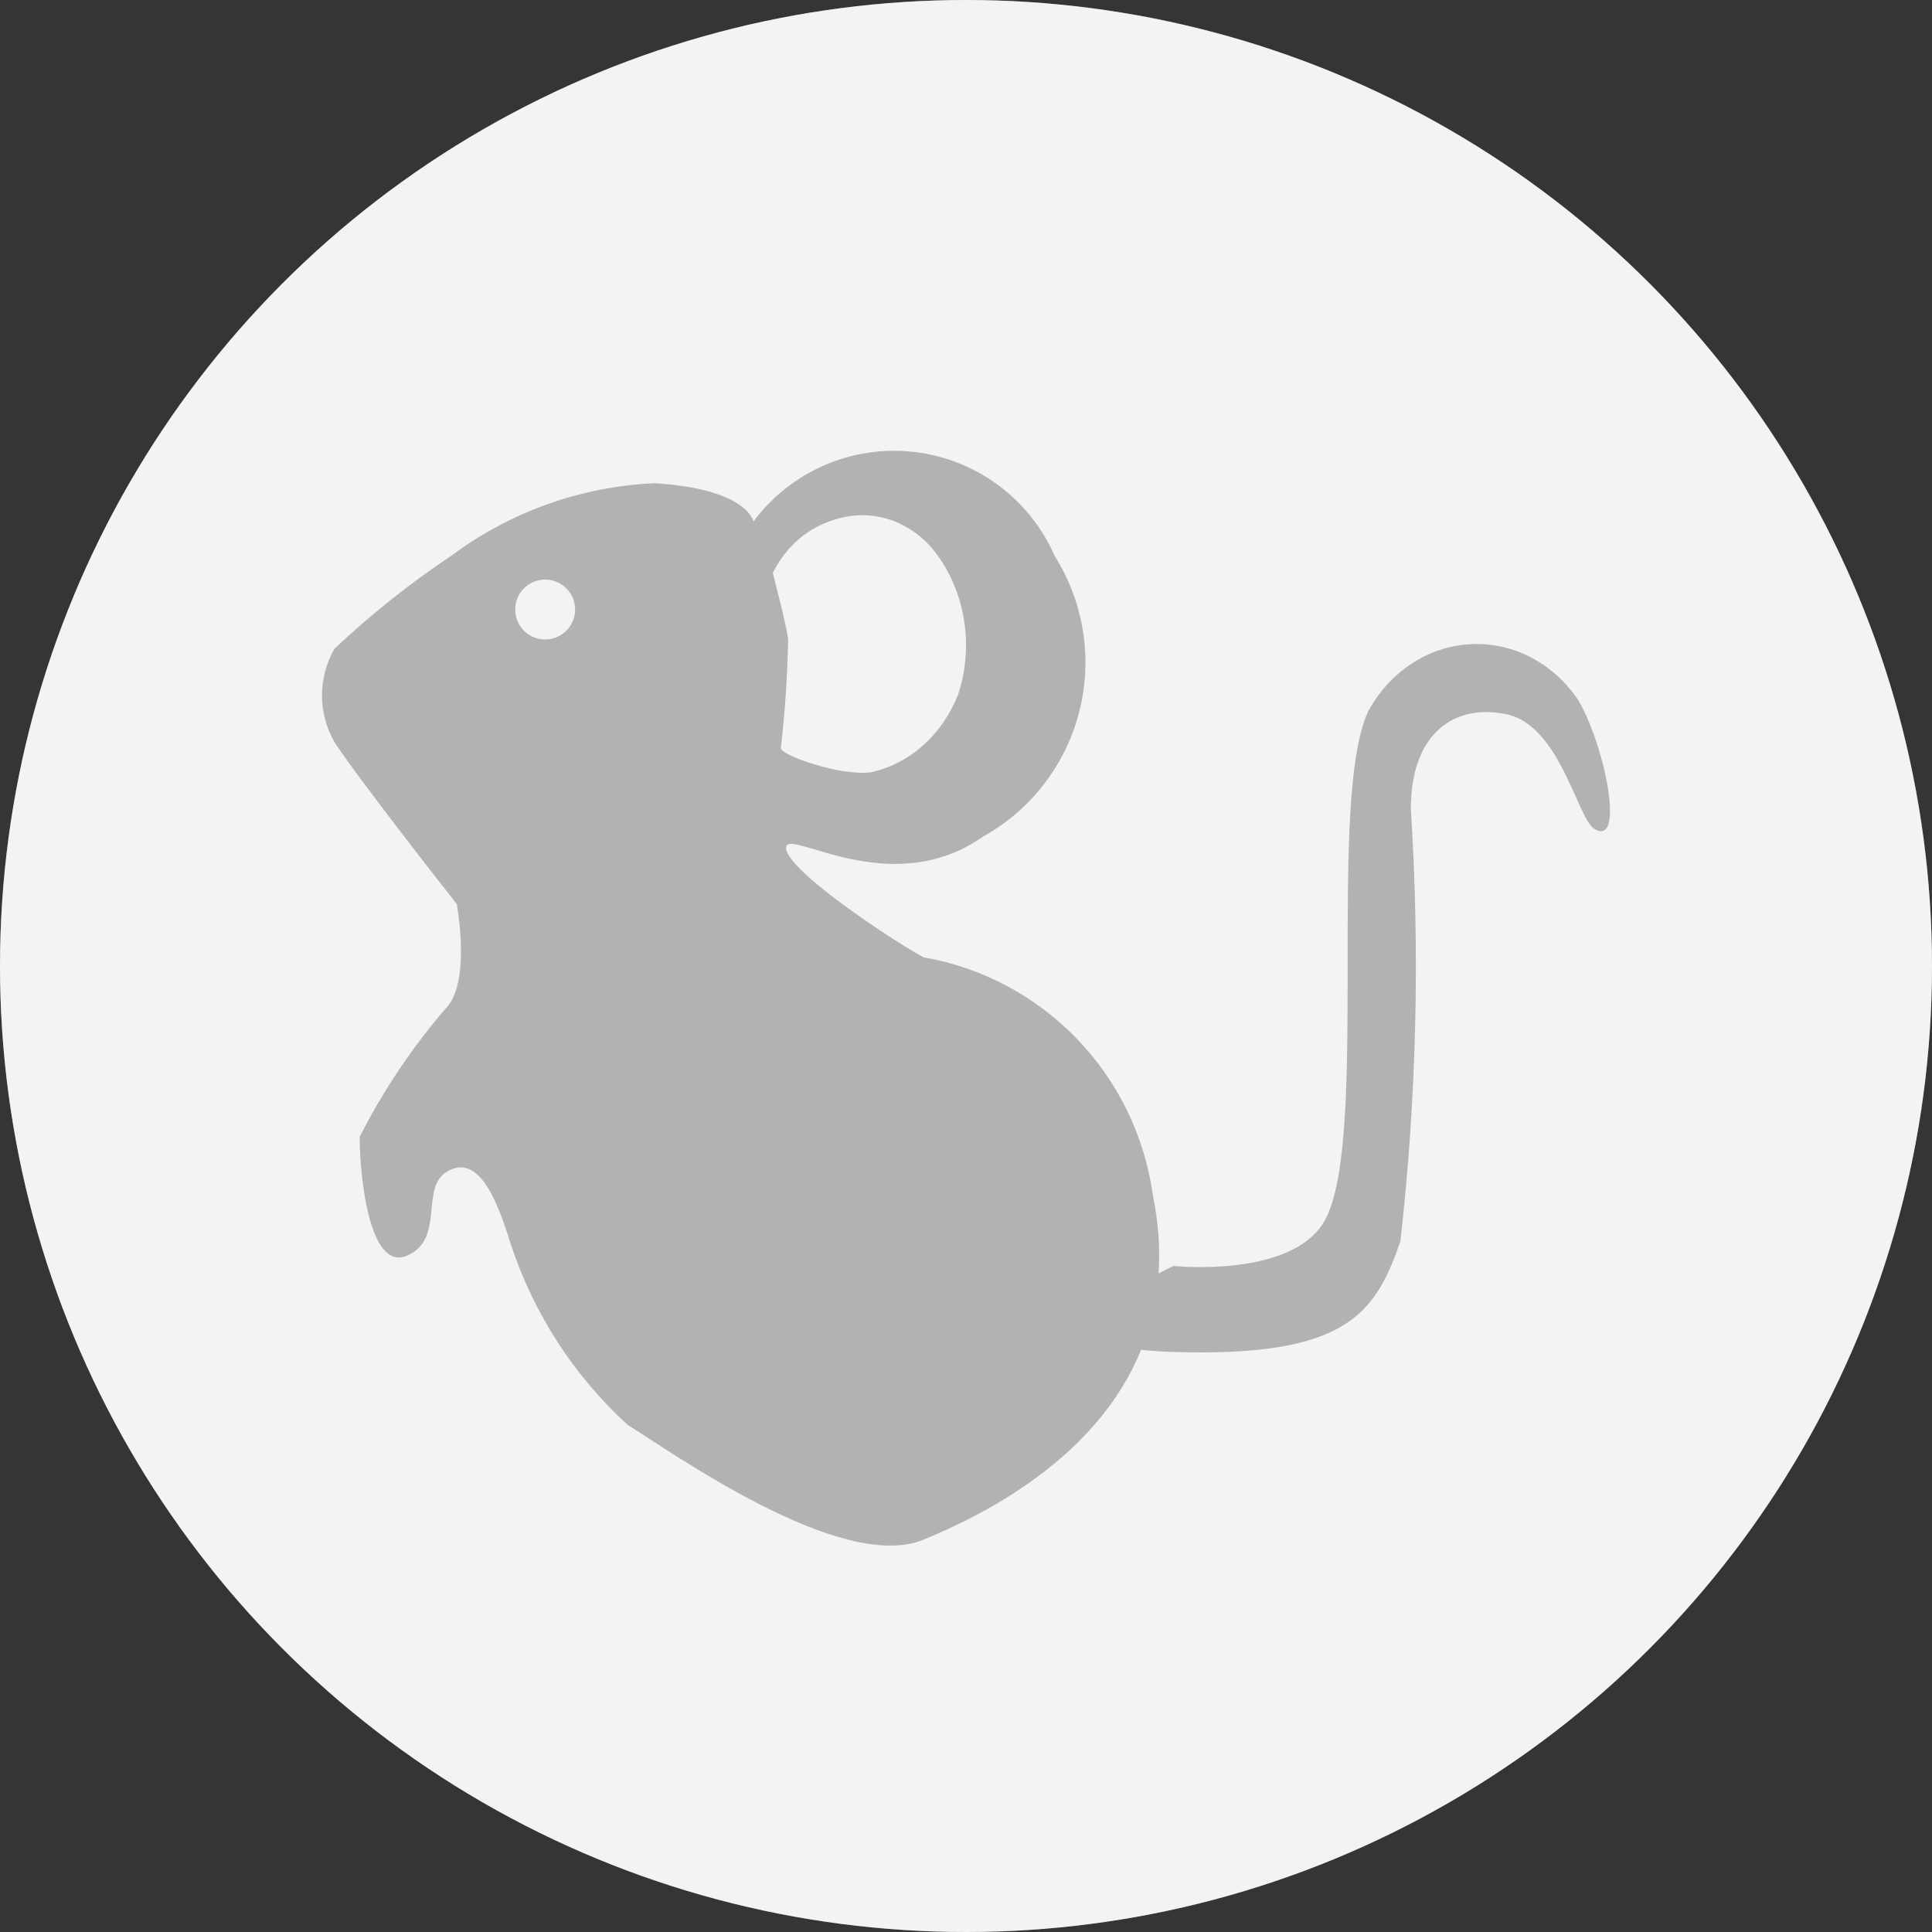 <svg xmlns="http://www.w3.org/2000/svg" width="40" height="40" viewBox="0 0 40 40">
    <rect x="0" y="0" width="40" height="40" fill="#333333" stroke="none"/>
    <g fill="none" fill-rule="evenodd">
        <circle cx="20" cy="20" r="20" fill="#FFF"/>
        <circle cx="20" cy="20" r="20" fill="#D5D5D5" fill-opacity=".3"/>
        <path fill="#F5F5F5" fill-opacity=".01" d="M0 0H40V40H0z"/>
        <path fill="#B2B2B2" fill-rule="nonzero" d="M18.924 9.357c1.286.148 2.396.97 2.914 2.157.604.96.787 2.127.506 3.225-.282 1.1-1.003 2.033-1.993 2.583-1.932 1.355-4.076-.213-4.076.232s2.048 1.82 2.84 2.265c2.481.43 4.402 2.417 4.752 4.917.12.584.154 1.126.121 1.628.183-.096.31-.154.31-.154s2.583.274 3.179-1.036c.849-1.838 0-8.624.849-10.443.442-.822 1.239-1.347 2.117-1.394.878-.048 1.718.389 2.234 1.16.56.958.976 3.07.326 2.66-.344-.216-.705-2.132-1.806-2.367-1.102-.235-1.987.41-1.987 1.955.191 2.987.119 5.986-.216 8.957-.524 1.506-1.12 2.405-4.732 2.288-.244-.008-.455-.023-.637-.044-.913 2.258-3.292 3.434-4.51 3.933-1.7.697-5.216-1.82-6.124-2.381-1.111-1.017-1.943-2.304-2.415-3.736-.347-1.142-.734-1.84-1.313-1.51-.58.33-.039 1.394-.83 1.742-.793.349-.986-1.665-.986-2.458.484-.953 1.08-1.843 1.777-2.652.541-.542.232-2.168.232-2.168s-2.028-2.575-2.53-3.35c-.346-.598-.346-1.336 0-1.935.755-.713 1.57-1.36 2.433-1.936 1.218-.904 2.678-1.423 4.192-1.49 1.932.116 2.048.793 2.048.793.773-1.04 2.04-1.589 3.325-1.441zm-1.656 1.407c-.54.157-.998.554-1.268 1.098 0 0 .317 1.209.317 1.395-.015.746-.065 1.491-.15 2.232 0 .149 1.218.577 1.852.502.81-.17 1.491-.776 1.82-1.618.343-1.046.13-2.218-.551-3.032-.523-.598-1.303-.821-2.02-.577zm-5.641 1.337c-.207-.135-.474-.135-.68 0-.206.136-.313.38-.271.624.05.297.309.515.61.515.303 0 .561-.218.612-.515.042-.244-.065-.488-.271-.624z"/>
    </g>
</svg>
